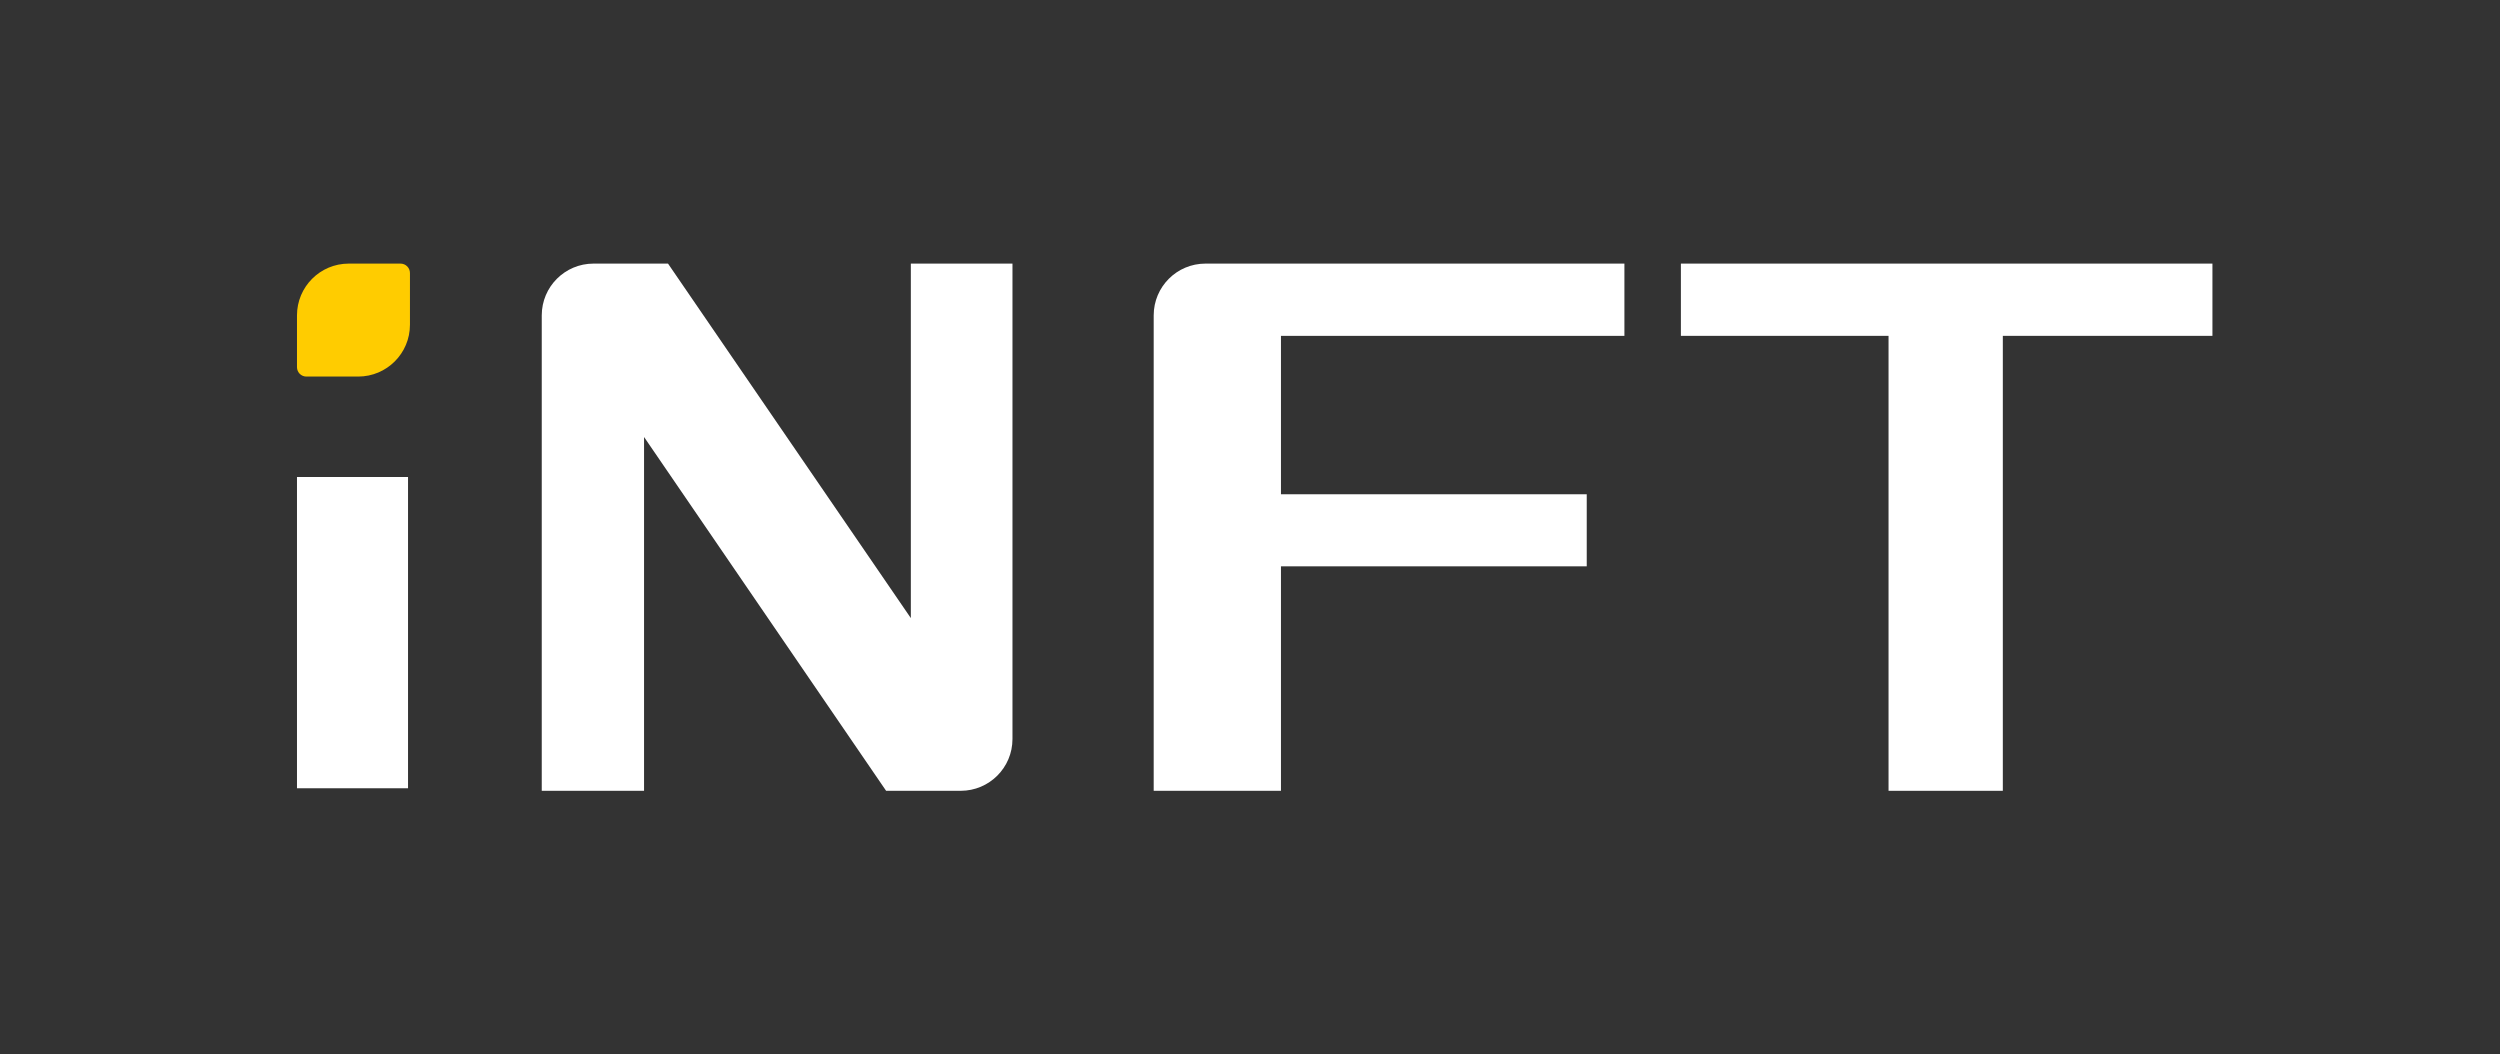 <svg xmlns="http://www.w3.org/2000/svg" xmlns:xlink="http://www.w3.org/1999/xlink" fill="none" version="1.1" width="104.324" height="44" viewBox="0 0 104.324 44"><rect x="0" y="0" width="104.324" height="44" fill="#333333" stroke="none"/><g><g><g><path d="M12.393,32.894L17.027,32.894L17.027,19.905L12.393,19.905L12.393,32.894Z" fill="#FFFFFF" fill-opacity="1"/></g><g><path d="M22.607,13.16L22.607,33L26.876,33L26.876,18.236L36.977,33L40.09,33C41.283,33,42.25,32.033,42.25,30.84L42.25,11L38.009,11L38.009,25.793L27.876,11L24.767,11C23.574,11,22.607,11.967,22.607,13.16Z" fill="#FFFFFF" fill-opacity="1"/></g><g><path d="M48.143,13.16L48.143,33L53.454,33L53.454,23.634L66.214,23.634L66.214,20.625L53.454,20.625L53.454,14.015L67.786,14.015L67.786,11L53.454,11L52.115,11L50.303,11C49.11,11,48.143,11.967,48.143,13.16Z" fill="#FFFFFF" fill-opacity="1"/></g><g><path d="M70.143,14.015L78.808,14.015L78.808,33L83.577,33L83.577,14.015L92.324,14.015L92.324,11L83.577,11L78.808,11L70.143,11L70.143,14.015Z" fill="#FFFFFF" fill-opacity="1"/></g><g transform="matrix(-1,0,0,1,34.214,0)"><path d="M17.107,13.554C17.107,14.747,18.075,15.714,19.268,15.714L21.429,15.714C21.646,15.714,21.821,15.538,21.821,15.321L21.821,13.161C21.821,11.967,20.854,11,19.661,11L17.5,11C17.283,11,17.107,11.176,17.107,11.393L17.107,13.554Z" fill="#FFCC00" fill-opacity="1"/></g></g></g></svg>